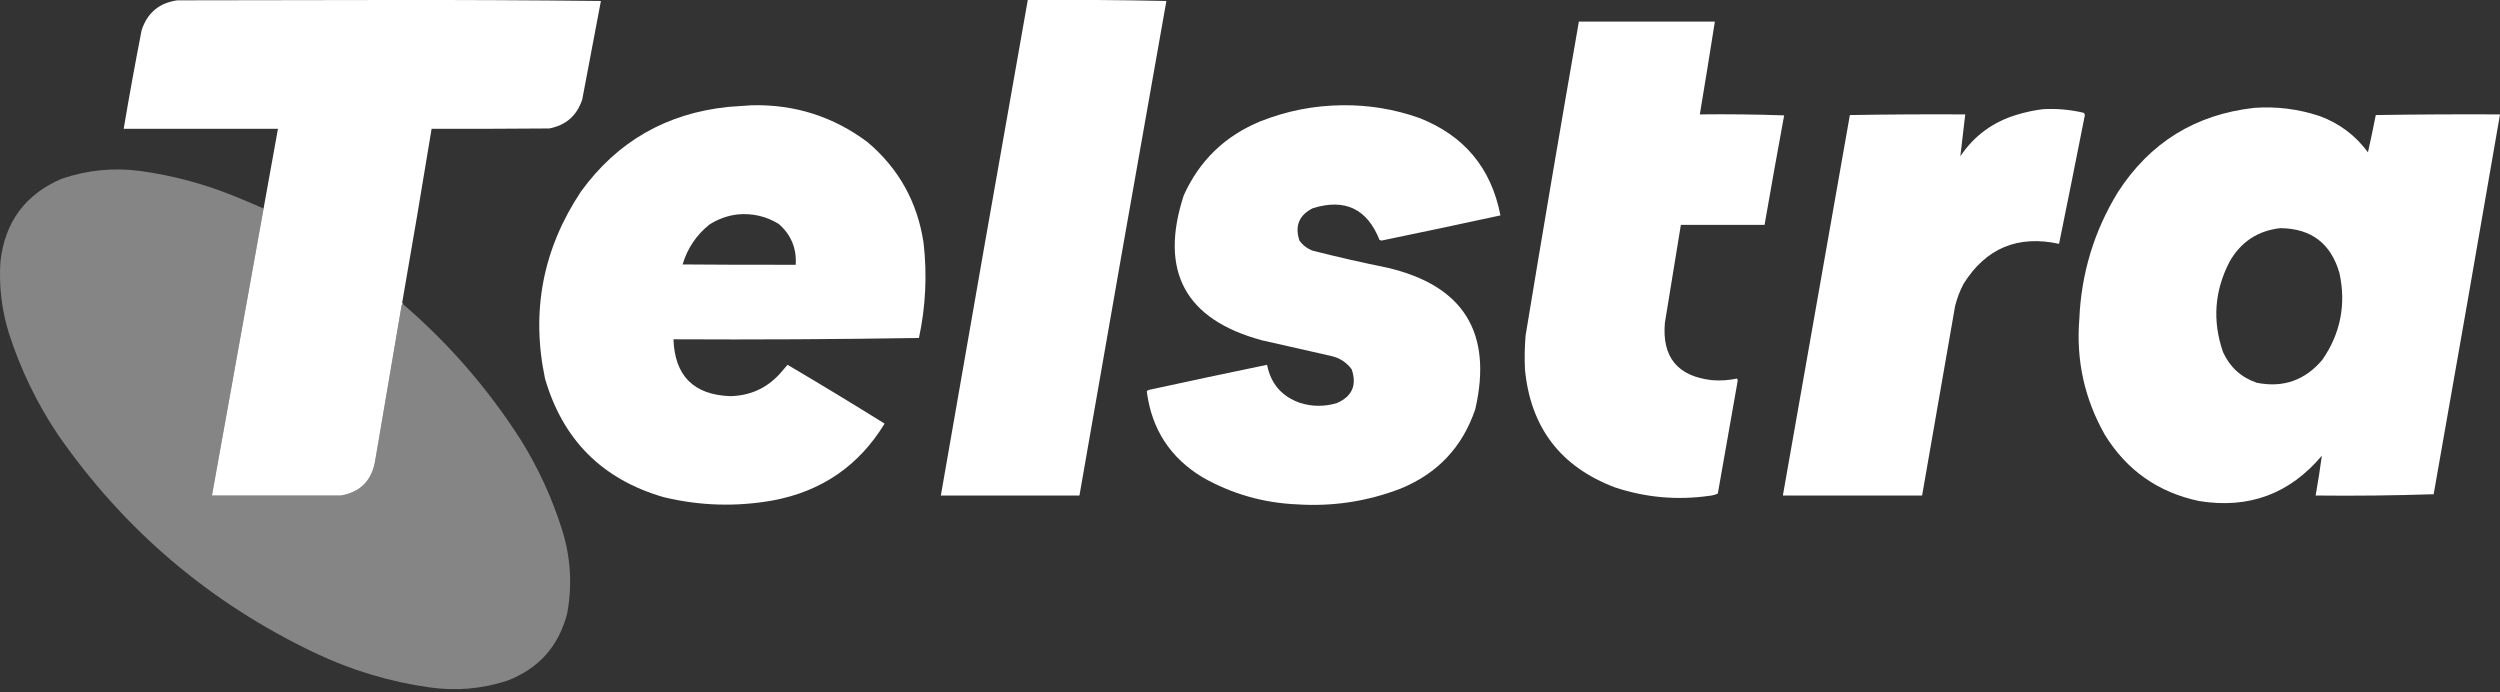 <svg xmlns="http://www.w3.org/2000/svg" width="130" height="36" viewBox="0 0 130 36" fill="none"><rect x="0" y="0" width="130" height="36" fill="#333333" stroke="none"/><path opacity="0.999" fill-rule="evenodd" clip-rule="evenodd" d="M20.947 15.807C20.907 15.823 20.884 15.857 20.879 15.909C20.422 18.616 19.963 21.313 19.502 24C19.318 25 18.729 25.589 17.735 25.767C15.504 25.767 13.266 25.767 11.021 25.767C11.92 20.794 12.815 15.819 13.706 10.844C13.956 9.462 14.205 8.079 14.454 6.697C11.78 6.697 9.106 6.697 6.432 6.697C6.721 4.982 7.033 3.271 7.366 1.564C7.665 0.664 8.283 0.148 9.219 0.017C12.885 0.011 16.55 0.006 20.216 -4.37424e-05C23.898 -0.006 27.575 0.011 31.247 0.051C30.925 1.755 30.602 3.46 30.278 5.167C30.003 6.009 29.43 6.514 28.562 6.68C26.522 6.697 24.482 6.702 22.443 6.697C21.95 9.714 21.44 12.728 20.913 15.739C20.925 15.762 20.937 15.785 20.947 15.807Z" fill="white"></path><path opacity="0.998" fill-rule="evenodd" clip-rule="evenodd" d="M53.445 -5.01391e-05C55.852 -0.017 58.255 8.58363e-05 60.652 0.051C59.13 8.619 57.623 17.192 56.131 25.767C53.728 25.767 51.326 25.767 48.924 25.767C50.416 17.175 51.923 8.586 53.445 -5.01391e-05Z" fill="white"></path><path opacity="0.999" fill-rule="evenodd" clip-rule="evenodd" d="M82.102 1.122C84.459 1.122 86.816 1.122 89.173 1.122C88.92 2.732 88.659 4.341 88.391 5.949C89.858 5.932 91.32 5.949 92.776 6C92.427 7.895 92.087 9.793 91.757 11.694C90.306 11.694 88.856 11.694 87.405 11.694C87.124 13.393 86.847 15.092 86.573 16.793C86.421 18.569 87.231 19.561 89.003 19.767C89.45 19.806 89.892 19.777 90.329 19.683C90.34 19.716 90.352 19.75 90.363 19.785C90.017 21.745 89.672 23.705 89.326 25.666C89.181 25.731 89.028 25.77 88.867 25.785C87.199 26.019 85.567 25.872 83.972 25.343C81.144 24.27 79.586 22.225 79.298 19.207C79.271 18.616 79.282 18.027 79.332 17.439C80.23 11.994 81.153 6.555 82.102 1.122Z" fill="white"></path><path opacity="0.998" fill-rule="evenodd" clip-rule="evenodd" d="M39.099 5.473C41.335 5.423 43.34 6.063 45.116 7.394C46.733 8.763 47.702 10.502 48.023 12.612C48.216 14.279 48.137 15.933 47.785 17.575C43.537 17.643 39.282 17.665 35.02 17.643C35.087 19.54 36.067 20.526 37.961 20.6C38.99 20.582 39.851 20.197 40.544 19.445C40.68 19.285 40.816 19.126 40.952 18.969C42.648 19.968 44.33 20.988 46 22.028C44.664 24.217 42.727 25.549 40.187 26.023C38.282 26.362 36.39 26.306 34.51 25.852C31.32 24.929 29.264 22.872 28.34 19.683C27.606 16.181 28.229 12.94 30.21 9.96C32.096 7.359 34.651 5.892 37.876 5.558C38.289 5.53 38.697 5.501 39.099 5.473ZM38.352 11.15C39.123 11.079 39.837 11.243 40.493 11.643C41.135 12.203 41.43 12.912 41.377 13.768C39.416 13.773 37.456 13.768 35.496 13.751C35.747 12.912 36.211 12.22 36.89 11.677C37.339 11.389 37.827 11.214 38.352 11.15Z" fill="white"></path><path opacity="0.998" fill-rule="evenodd" clip-rule="evenodd" d="M69.796 5.473C71.173 5.455 72.51 5.676 73.808 6.136C76.141 7.052 77.546 8.74 78.023 11.201C75.963 11.648 73.901 12.084 71.836 12.51C71.802 12.498 71.768 12.487 71.734 12.476C71.093 10.858 69.937 10.308 68.266 10.827C67.552 11.185 67.32 11.746 67.57 12.51C67.747 12.755 67.98 12.931 68.266 13.037C69.55 13.363 70.842 13.658 72.142 13.921C76.105 14.848 77.629 17.302 76.714 21.28C76.048 23.249 74.751 24.626 72.822 25.411C71.093 26.075 69.302 26.347 67.451 26.227C65.705 26.153 64.074 25.688 62.555 24.833C60.856 23.815 59.882 22.319 59.632 20.346C59.66 20.314 59.694 20.292 59.734 20.277C61.783 19.83 63.834 19.394 65.887 18.969C66.082 19.963 66.66 20.626 67.621 20.957C68.256 21.15 68.891 21.15 69.524 20.957C70.312 20.611 70.567 20.027 70.289 19.207C70.021 18.843 69.664 18.611 69.218 18.51C68.017 18.238 66.816 17.966 65.615 17.694C61.627 16.613 60.272 14.103 61.553 10.164C62.371 8.349 63.702 7.063 65.547 6.306C66.916 5.764 68.332 5.487 69.796 5.473Z" fill="white"></path><path opacity="0.999" fill-rule="evenodd" clip-rule="evenodd" d="M117.218 5.609C118.38 5.526 119.514 5.667 120.618 6.034C121.647 6.412 122.486 7.041 123.133 7.921C123.278 7.277 123.414 6.631 123.541 5.983C125.694 5.949 127.847 5.938 130 5.949C128.865 12.534 127.715 19.118 126.55 25.7C124.512 25.767 122.466 25.79 120.414 25.767C120.536 25.077 120.644 24.386 120.737 23.694C119.066 25.683 116.941 26.47 114.363 26.056C112.227 25.608 110.59 24.458 109.451 22.606C108.393 20.739 107.951 18.734 108.125 16.589C108.226 14.213 108.894 12.015 110.13 9.994C111.795 7.414 114.158 5.952 117.218 5.609ZM118.578 11.864C120.186 11.88 121.212 12.662 121.654 14.21C122.003 15.836 121.708 17.332 120.771 18.697C119.872 19.774 118.733 20.177 117.354 19.904C116.546 19.628 115.962 19.101 115.603 18.323C115.035 16.701 115.148 15.126 115.943 13.598C116.531 12.573 117.409 11.995 118.578 11.864Z" fill="white"></path><path opacity="0.998" fill-rule="evenodd" clip-rule="evenodd" d="M106.238 5.677C106.951 5.638 107.653 5.701 108.346 5.864C108.384 5.893 108.407 5.932 108.414 5.983C107.973 8.217 107.525 10.449 107.071 12.68C104.924 12.213 103.27 12.904 102.108 14.754C101.914 15.12 101.767 15.506 101.666 15.909C101.096 19.196 100.524 22.482 99.949 25.768C97.536 25.768 95.122 25.768 92.709 25.768C93.867 19.172 95.028 12.578 96.193 5.983C98.191 5.949 100.191 5.938 102.193 5.949C102.106 6.676 102.021 7.401 101.938 8.125C102.656 7.057 103.636 6.337 104.879 5.966C105.328 5.829 105.781 5.733 106.238 5.677Z" fill="white"></path><path opacity="0.999" fill-rule="evenodd" clip-rule="evenodd" d="M13.706 10.844C12.815 15.819 11.919 20.794 11.021 25.767C13.265 25.767 15.503 25.767 17.734 25.767C18.729 25.589 19.318 25 19.502 24C19.963 21.313 20.422 18.616 20.879 15.909C20.884 15.857 20.906 15.823 20.947 15.807C23.345 17.87 25.39 20.227 27.083 22.878C27.992 24.337 28.706 25.89 29.224 27.535C29.675 28.964 29.766 30.415 29.496 31.887C29.06 33.603 28.012 34.776 26.352 35.405C25.042 35.826 23.705 35.939 22.34 35.745C20.253 35.45 18.259 34.849 16.358 33.943C10.907 31.345 6.459 27.566 3.015 22.606C1.921 20.973 1.071 19.217 0.465 17.337C0.086 16.118 -0.062 14.871 0.023 13.598C0.254 11.543 1.313 10.109 3.202 9.297C4.529 8.843 5.889 8.707 7.281 8.889C8.955 9.119 10.576 9.549 12.142 10.181C12.668 10.393 13.19 10.614 13.706 10.844Z" fill="white" fill-opacity="0.4"></path></svg>